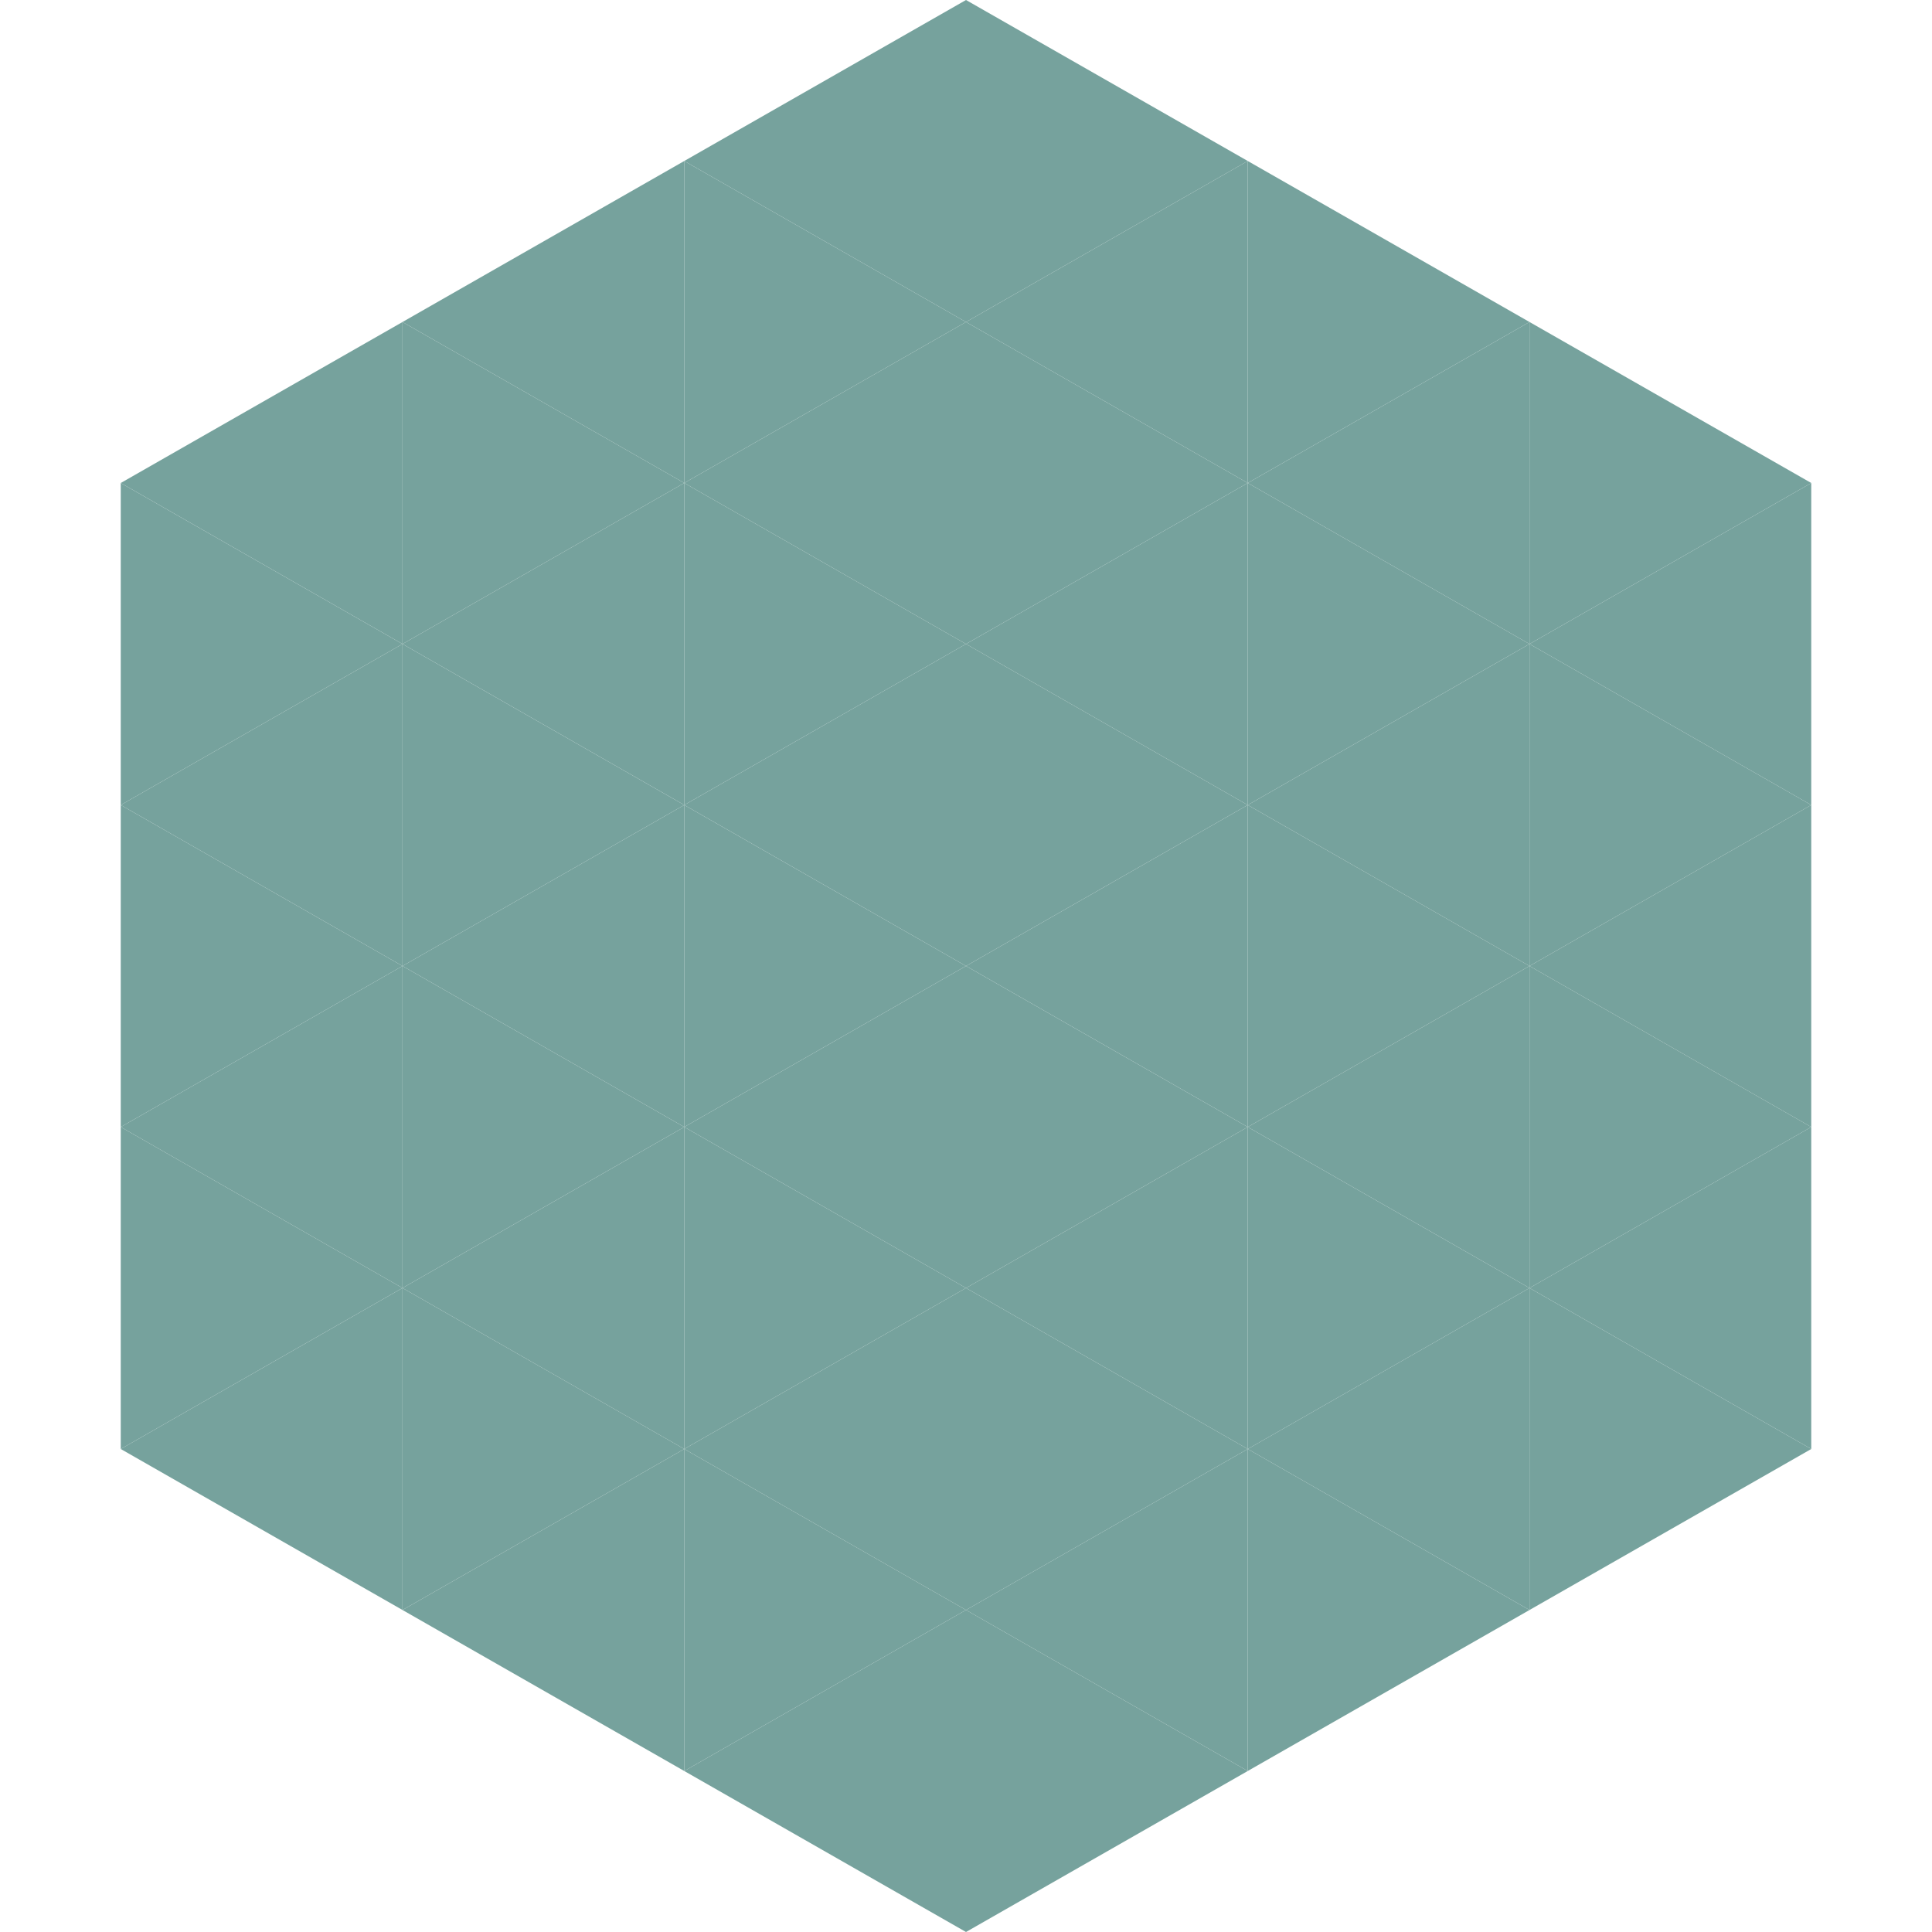 <?xml version="1.0"?>
<!-- Generated by SVGo -->
<svg width="240" height="240"
     xmlns="http://www.w3.org/2000/svg"
     xmlns:xlink="http://www.w3.org/1999/xlink">
<polygon points="50,40 15,60 50,80" style="fill:rgb(118,162,157)" />
<polygon points="190,40 225,60 190,80" style="fill:rgb(118,162,157)" />
<polygon points="15,60 50,80 15,100" style="fill:rgb(118,162,157)" />
<polygon points="225,60 190,80 225,100" style="fill:rgb(118,162,157)" />
<polygon points="50,80 15,100 50,120" style="fill:rgb(118,162,157)" />
<polygon points="190,80 225,100 190,120" style="fill:rgb(118,162,157)" />
<polygon points="15,100 50,120 15,140" style="fill:rgb(118,162,157)" />
<polygon points="225,100 190,120 225,140" style="fill:rgb(118,162,157)" />
<polygon points="50,120 15,140 50,160" style="fill:rgb(118,162,157)" />
<polygon points="190,120 225,140 190,160" style="fill:rgb(118,162,157)" />
<polygon points="15,140 50,160 15,180" style="fill:rgb(118,162,157)" />
<polygon points="225,140 190,160 225,180" style="fill:rgb(118,162,157)" />
<polygon points="50,160 15,180 50,200" style="fill:rgb(118,162,157)" />
<polygon points="190,160 225,180 190,200" style="fill:rgb(118,162,157)" />
<polygon points="15,180 50,200 15,220" style="fill:rgb(255,255,255); fill-opacity:0" />
<polygon points="225,180 190,200 225,220" style="fill:rgb(255,255,255); fill-opacity:0" />
<polygon points="50,0 85,20 50,40" style="fill:rgb(255,255,255); fill-opacity:0" />
<polygon points="190,0 155,20 190,40" style="fill:rgb(255,255,255); fill-opacity:0" />
<polygon points="85,20 50,40 85,60" style="fill:rgb(118,162,157)" />
<polygon points="155,20 190,40 155,60" style="fill:rgb(118,162,157)" />
<polygon points="50,40 85,60 50,80" style="fill:rgb(118,162,157)" />
<polygon points="190,40 155,60 190,80" style="fill:rgb(118,162,157)" />
<polygon points="85,60 50,80 85,100" style="fill:rgb(118,162,157)" />
<polygon points="155,60 190,80 155,100" style="fill:rgb(118,162,157)" />
<polygon points="50,80 85,100 50,120" style="fill:rgb(118,162,157)" />
<polygon points="190,80 155,100 190,120" style="fill:rgb(118,162,157)" />
<polygon points="85,100 50,120 85,140" style="fill:rgb(118,162,157)" />
<polygon points="155,100 190,120 155,140" style="fill:rgb(118,162,157)" />
<polygon points="50,120 85,140 50,160" style="fill:rgb(118,162,157)" />
<polygon points="190,120 155,140 190,160" style="fill:rgb(118,162,157)" />
<polygon points="85,140 50,160 85,180" style="fill:rgb(118,162,157)" />
<polygon points="155,140 190,160 155,180" style="fill:rgb(118,162,157)" />
<polygon points="50,160 85,180 50,200" style="fill:rgb(118,162,157)" />
<polygon points="190,160 155,180 190,200" style="fill:rgb(118,162,157)" />
<polygon points="85,180 50,200 85,220" style="fill:rgb(118,162,157)" />
<polygon points="155,180 190,200 155,220" style="fill:rgb(118,162,157)" />
<polygon points="120,0 85,20 120,40" style="fill:rgb(118,162,157)" />
<polygon points="120,0 155,20 120,40" style="fill:rgb(118,162,157)" />
<polygon points="85,20 120,40 85,60" style="fill:rgb(118,162,157)" />
<polygon points="155,20 120,40 155,60" style="fill:rgb(118,162,157)" />
<polygon points="120,40 85,60 120,80" style="fill:rgb(118,162,157)" />
<polygon points="120,40 155,60 120,80" style="fill:rgb(118,162,157)" />
<polygon points="85,60 120,80 85,100" style="fill:rgb(118,162,157)" />
<polygon points="155,60 120,80 155,100" style="fill:rgb(118,162,157)" />
<polygon points="120,80 85,100 120,120" style="fill:rgb(118,162,157)" />
<polygon points="120,80 155,100 120,120" style="fill:rgb(118,162,157)" />
<polygon points="85,100 120,120 85,140" style="fill:rgb(118,162,157)" />
<polygon points="155,100 120,120 155,140" style="fill:rgb(118,162,157)" />
<polygon points="120,120 85,140 120,160" style="fill:rgb(118,162,157)" />
<polygon points="120,120 155,140 120,160" style="fill:rgb(118,162,157)" />
<polygon points="85,140 120,160 85,180" style="fill:rgb(118,162,157)" />
<polygon points="155,140 120,160 155,180" style="fill:rgb(118,162,157)" />
<polygon points="120,160 85,180 120,200" style="fill:rgb(118,162,157)" />
<polygon points="120,160 155,180 120,200" style="fill:rgb(118,162,157)" />
<polygon points="85,180 120,200 85,220" style="fill:rgb(118,162,157)" />
<polygon points="155,180 120,200 155,220" style="fill:rgb(118,162,157)" />
<polygon points="120,200 85,220 120,240" style="fill:rgb(118,162,157)" />
<polygon points="120,200 155,220 120,240" style="fill:rgb(118,162,157)" />
<polygon points="85,220 120,240 85,260" style="fill:rgb(255,255,255); fill-opacity:0" />
<polygon points="155,220 120,240 155,260" style="fill:rgb(255,255,255); fill-opacity:0" />
</svg>
